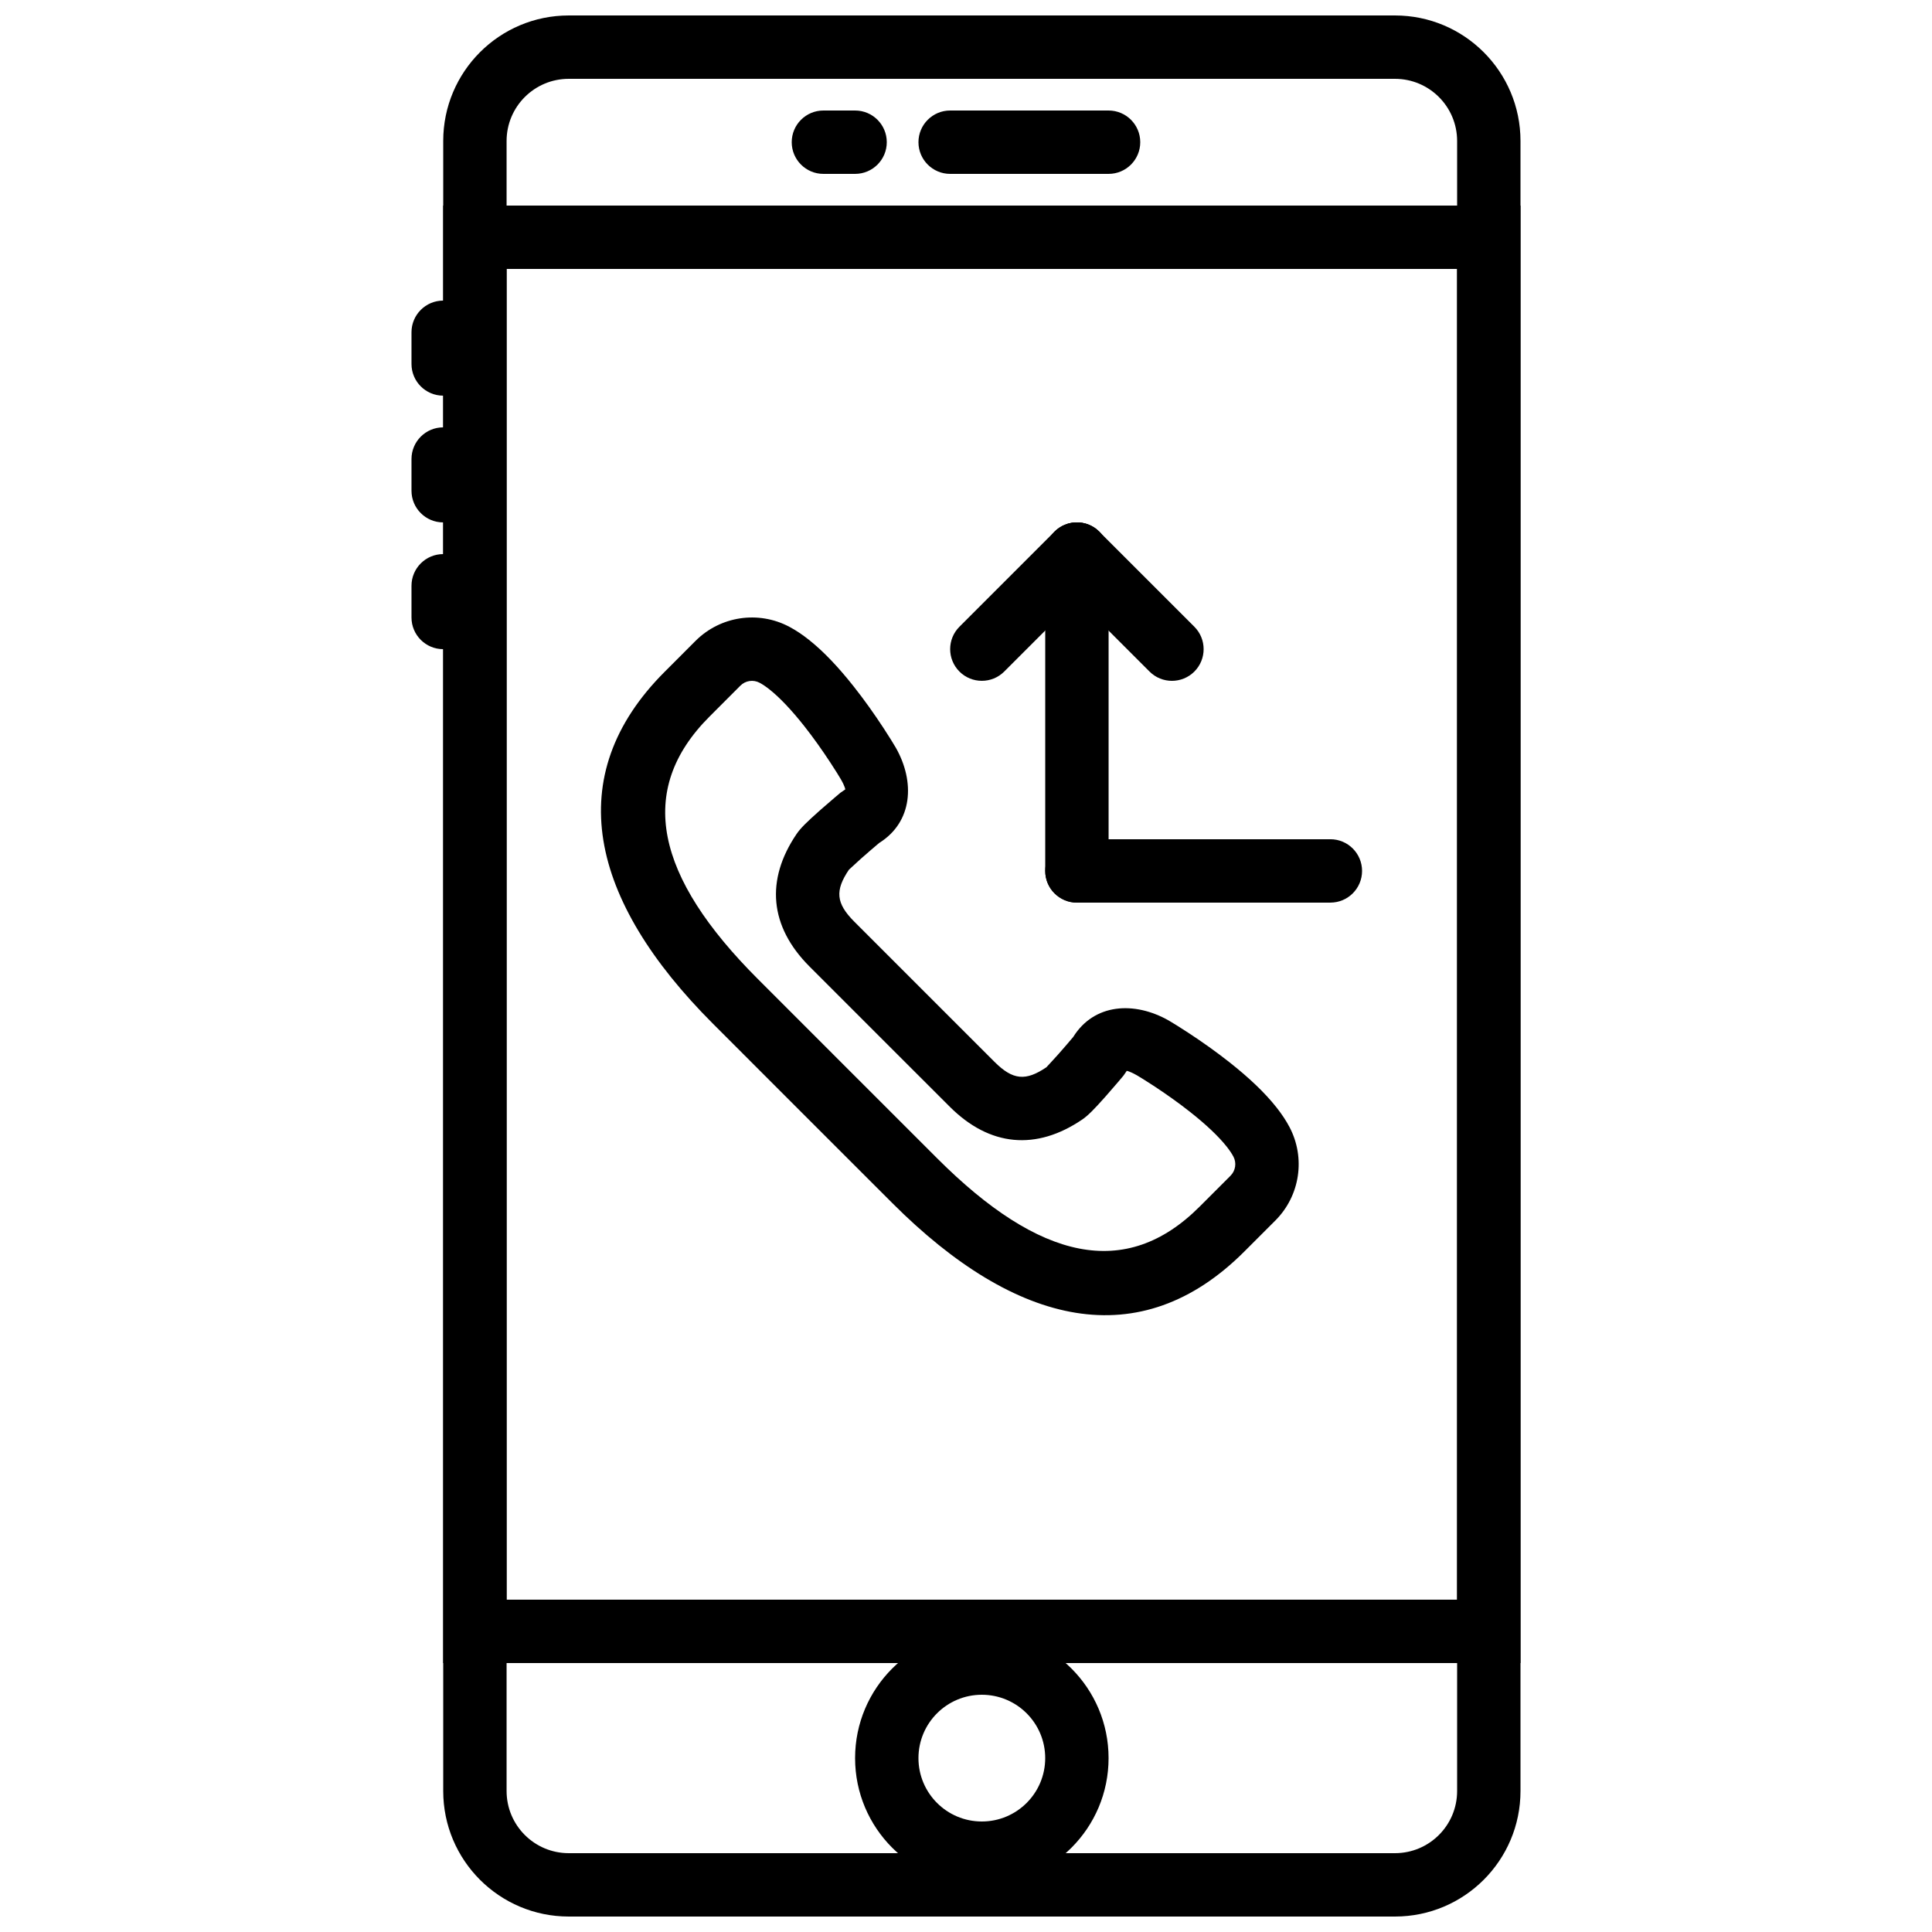 <?xml version="1.0" encoding="UTF-8"?>
<!-- Uploaded to: ICON Repo, www.iconrepo.com, Generator: ICON Repo Mixer Tools -->
<svg width="800px" height="800px" version="1.1" viewBox="144 144 512 512" xmlns="http://www.w3.org/2000/svg">
 <defs>
  <clipPath id="a">
   <path d="m261 148.09h286v503.81h-286z"/>
  </clipPath>
 </defs>
 <g clip-path="url(#a)">
  <path d="m513.68 635.11h-218.96c-9.094 0-16.469-7.375-16.469-16.473v-437.27c0-9.102 7.375-16.477 16.469-16.477h218.96c9.098 0 16.473 7.375 16.473 16.477v437.27c0 9.098-7.375 16.473-16.473 16.473zm0 16.793c18.375 0 33.266-14.895 33.266-33.266v-437.27c0-18.375-14.891-33.27-33.266-33.27h-218.96c-18.367 0-33.262 14.895-33.262 33.27v437.27c0 18.371 14.895 33.266 33.262 33.266z" fill-rule="evenodd"/>
 </g>
 <path d="m261.45 584.73h285.49v-386.25h-285.49zm16.797-369.46h251.9v352.66h-251.9z" fill-rule="evenodd"/>
 <path d="m395.8 190.08h41.984c4.637 0 8.395-3.758 8.395-8.398 0-4.637-3.758-8.395-8.395-8.395h-41.984c-4.637 0-8.398 3.758-8.398 8.395 0 4.641 3.762 8.398 8.398 8.398z" fill-rule="evenodd"/>
 <path d="m362.21 190.08h8.398c4.637 0 8.398-3.758 8.398-8.398 0-4.637-3.762-8.395-8.398-8.395h-8.398c-4.637 0-8.395 3.758-8.395 8.395 0 4.641 3.758 8.398 8.395 8.398z" fill-rule="evenodd"/>
 <path d="m253.05 232.06v8.395c0 4.641 3.758 8.398 8.395 8.398 4.641 0 8.398-3.758 8.398-8.398v-8.395c0-4.637-3.758-8.398-8.398-8.398-4.637 0-8.395 3.762-8.395 8.398z" fill-rule="evenodd"/>
 <path d="m253.05 265.65v8.398c0 4.637 3.758 8.395 8.395 8.395 4.641 0 8.398-3.758 8.398-8.395v-8.398c0-4.637-3.758-8.395-8.398-8.395-4.637 0-8.395 3.758-8.395 8.395z" fill-rule="evenodd"/>
 <path d="m253.05 299.24v8.395c0 4.637 3.758 8.398 8.395 8.398 4.641 0 8.398-3.762 8.398-8.398v-8.395c0-4.641-3.758-8.398-8.398-8.398-4.637 0-8.395 3.758-8.395 8.398z" fill-rule="evenodd"/>
 <path d="m420.99 609.92c0 9.277-7.519 16.793-16.797 16.793-9.273 0-16.793-7.516-16.793-16.793 0-9.273 7.519-16.793 16.793-16.793 9.277 0 16.797 7.519 16.797 16.793zm16.793 0c0-18.551-15.039-33.586-33.59-33.586-18.551 0-33.586 15.035-33.586 33.586s15.035 33.59 33.586 33.59c18.551 0 33.59-15.039 33.59-33.59z" fill-rule="evenodd"/>
 <path d="m424.6 423.23c-0.203 0.23-0.203 0.23-0.41 0.461-1.527 1.715-2.965 3.199-2.836 3.113-5.535 3.75-8.922 3.473-13.809-1.41l-18.574-18.566-18.57-18.574c-4.879-4.879-5.156-8.273-1.406-13.801-0.086 0.125 1.398-1.312 3.113-2.844 0.23-0.203 0.23-0.203 0.465-0.41 1.609-1.422 3.231-2.809 4.43-3.816 8.859-5.527 9.555-16.168 4.391-25.246-0.68-1.156-1.77-2.926-3.242-5.18-2.453-3.746-5.113-7.496-7.902-11.023-3.996-5.059-7.945-9.258-11.859-12.363-1.746-1.387-3.484-2.551-5.238-3.481-8.195-4.332-18.246-2.816-24.809 3.731l-8.203 8.211c-27.594 27.586-19.984 60.477 12.809 93.27l23.77 23.781 23.781 23.773c32.793 32.793 65.688 40.398 93.273 12.801l8.203-8.203c6.555-6.551 8.07-16.605 3.738-24.801-0.922-1.738-2.078-3.469-3.449-5.199-3.109-3.934-7.32-7.894-12.395-11.906-3.531-2.789-7.281-5.445-11.027-7.898-2.254-1.473-4.023-2.562-5.082-3.184-9.172-5.219-19.816-4.527-25.34 4.332-1.008 1.199-2.398 2.824-3.82 4.434zm45.5 32.352-8.203 8.203c-19.551 19.555-42.457 14.258-69.523-12.805l-23.781-23.773-23.77-23.777c-27.066-27.066-32.363-49.973-12.805-69.523l8.199-8.211c1.34-1.34 3.398-1.648 5.078-0.762 0.777 0.41 1.672 1.012 2.656 1.793 2.738 2.176 5.859 5.496 9.125 9.621 2.449 3.098 4.824 6.449 7.019 9.805 1.316 2.008 2.266 3.547 2.754 4.383 1.184 2.082 1.137 2.672 1.168 2.656l-1.27 0.875c-0.34 0.281-0.918 0.77-1.66 1.402-1.238 1.051-2.477 2.121-3.641 3.148-0.254 0.227-0.254 0.227-0.508 0.453-3.078 2.742-4.793 4.402-5.848 5.961-8.215 12.117-7.207 24.449 3.43 35.094l18.574 18.578 18.578 18.566c10.641 10.645 22.977 11.656 35.098 3.438 1.555-1.051 3.215-2.766 5.957-5.844 0.227-0.254 0.227-0.254 0.453-0.512 1.027-1.164 2.098-2.402 3.152-3.637 0.629-0.742 1.117-1.324 1.402-1.664l0.875-1.27c-0.02 0.035 0.57-0.012 2.75 1.227 0.738 0.434 2.281 1.383 4.289 2.695 3.352 2.195 6.703 4.57 9.801 7.019 4.141 3.273 7.469 6.402 9.641 9.148 0.773 0.977 1.367 1.863 1.773 2.633 0.887 1.68 0.578 3.734-0.766 5.078z" fill-rule="evenodd"/>
 <path d="m429.39 383.2h67.176c4.637 0 8.395-3.758 8.395-8.395 0-4.637-3.758-8.398-8.395-8.398h-67.176c-4.637 0-8.395 3.762-8.395 8.398 0 4.637 3.758 8.395 8.395 8.395z" fill-rule="evenodd"/>
 <path d="m437.79 374.81v-83.969c0-4.637-3.762-8.398-8.398-8.398s-8.395 3.762-8.395 8.398v83.969c0 4.637 3.758 8.395 8.395 8.395s8.398-3.758 8.398-8.395z" fill-rule="evenodd"/>
 <path d="m423.45 284.9-25.191 25.191c-3.277 3.277-3.277 8.594 0 11.875 3.281 3.277 8.598 3.277 11.875 0l25.191-25.191c3.281-3.277 3.281-8.598 0-11.875-3.277-3.277-8.594-3.277-11.875 0z" fill-rule="evenodd"/>
 <path d="m423.45 296.78 25.191 25.191c3.277 3.277 8.594 3.277 11.875 0 3.277-3.281 3.277-8.598 0-11.875l-25.191-25.191c-3.277-3.277-8.594-3.277-11.875 0-3.277 3.277-3.277 8.598 0 11.875z" fill-rule="evenodd"/>
</svg>